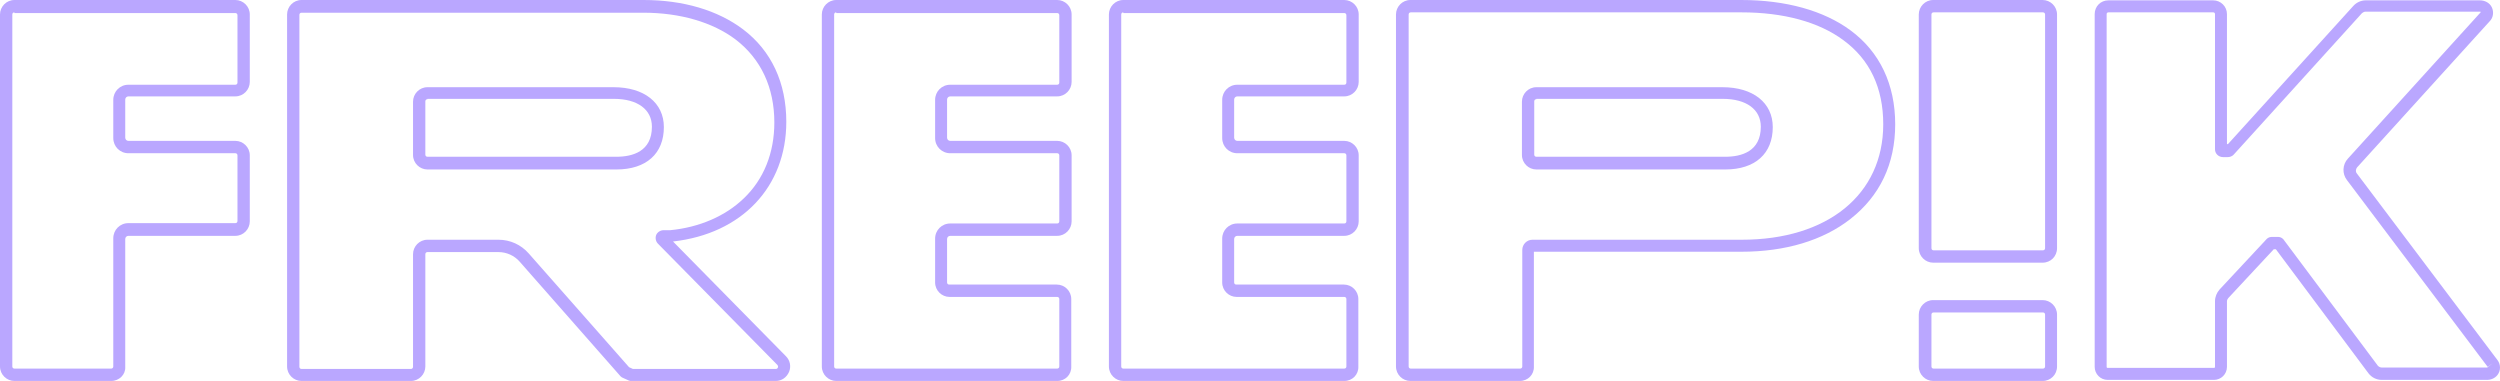 <?xml version="1.0" encoding="UTF-8"?> <svg xmlns="http://www.w3.org/2000/svg" width="525" height="80" viewBox="0 0 525 80" fill="none"><g clip-path="url(#clip0_63_57)"><path d="M162.907 80H132.616C132.468 80 132.246 80 132.099 79.926L130.769 79.333C130.621 79.259 130.473 79.184 130.326 79.036L109.122 54.94C108.014 53.679 106.388 52.938 104.689 52.938H89.765C89.47 52.938 89.322 53.16 89.322 53.383V76.96C89.322 78.591 87.992 80 86.293 80H63.316C61.691 80 60.287 78.665 60.287 76.96V3.04C60.287 1.409 61.617 0 63.316 0H135.128C143.476 0 150.716 2.15 156.036 6.154C162.02 10.677 165.123 17.424 165.123 25.579C165.123 39.221 155.814 49.083 141.334 50.714L165.049 74.81C165.936 75.7 166.157 76.96 165.714 78.072C165.197 79.259 164.163 80 162.907 80ZM132.911 77.479H162.907C163.202 77.479 163.276 77.331 163.35 77.183C163.424 77.108 163.424 76.886 163.276 76.664L138.157 51.158C137.714 50.714 137.566 49.972 137.787 49.379C138.009 48.786 138.674 48.341 139.339 48.341H140.743C146.875 47.748 152.342 45.375 156.184 41.668C160.395 37.664 162.611 32.104 162.611 25.727C162.611 18.387 159.804 12.382 154.484 8.304C149.682 4.671 142.811 2.669 135.128 2.669H63.316C63.021 2.669 62.873 2.892 62.873 3.114V77.034C62.873 77.331 63.095 77.479 63.316 77.479H86.293C86.588 77.479 86.736 77.257 86.736 77.034V53.383C86.736 51.752 88.066 50.343 89.765 50.343H104.689C107.127 50.343 109.417 51.381 111.043 53.234L132.099 77.108L132.911 77.479ZM129.439 35.589H89.765C88.14 35.589 86.736 34.254 86.736 32.549V21.353C86.736 19.722 88.066 18.313 89.765 18.313H128.848C135.275 18.313 139.413 21.576 139.413 26.691C139.413 32.252 135.719 35.589 129.439 35.589ZM89.765 20.834C89.47 20.834 89.322 21.056 89.322 21.279V32.474C89.322 32.771 89.544 32.919 89.765 32.919H129.439C132.837 32.919 136.901 31.807 136.901 26.617C136.901 22.984 133.872 20.76 128.922 20.76H89.765V20.834Z" fill="#BAA7FF"></path><path d="M428.949 55.162H405.972C404.347 55.162 402.943 53.828 402.943 52.122V3.04C402.943 1.409 404.273 0 405.972 0H428.949C430.575 0 431.978 1.335 431.978 3.04V52.122C431.978 53.828 430.648 55.162 428.949 55.162ZM406.046 2.595C405.751 2.595 405.603 2.817 405.603 3.04V52.122C405.603 52.419 405.825 52.567 406.046 52.567H429.023C429.319 52.567 429.466 52.345 429.466 52.122V3.04C429.466 2.743 429.245 2.595 429.023 2.595H406.046Z" fill="#BAA7FF"></path><path d="M428.949 80H405.972C404.347 80 402.943 78.665 402.943 76.96V66.061C402.943 64.43 404.273 63.021 405.972 63.021H428.949C430.575 63.021 431.978 64.356 431.978 66.061V76.96C431.978 78.665 430.648 80 428.949 80ZM406.046 65.616C405.751 65.616 405.603 65.839 405.603 66.061V76.96C405.603 77.257 405.825 77.405 406.046 77.405H429.023C429.319 77.405 429.466 77.183 429.466 76.96V66.061C429.466 65.764 429.245 65.616 429.023 65.616H406.046Z" fill="#BAA7FF"></path><path d="M522.259 79.778H500.169C499.061 79.778 498.027 79.259 497.362 78.369L477.931 52.345H477.488L467.957 62.577C467.81 62.725 467.662 63.021 467.662 63.244V77.034C467.662 78.591 466.406 79.778 464.928 79.778H442.616C441.065 79.778 439.883 78.517 439.883 77.034V2.966C439.883 1.335 441.139 0.074 442.764 0.074H464.78C466.332 0.074 467.662 1.335 467.662 2.966V30.176C467.662 30.25 467.809 30.325 467.883 30.25L494.185 1.26C494.85 0.519 495.81 0.074 496.771 0.074H520.782C521.816 0.074 522.85 0.593 523.294 1.557C523.737 2.521 523.589 3.707 522.85 4.449L494.997 35.144C494.702 35.514 494.628 36.033 494.924 36.404L524.476 75.626C525.141 76.515 525.214 77.776 524.476 78.74C523.958 79.407 523.146 79.778 522.259 79.778ZM477.045 49.75H478.374C479.113 49.75 479.556 50.269 479.63 50.417L499.356 76.812C499.578 77.034 499.874 77.183 500.169 77.183H522.333C522.333 77.183 522.407 77.183 522.407 77.109L523.441 76.293L522.407 77.034L492.855 37.813C491.821 36.478 491.894 34.551 493.077 33.29L520.929 2.595C520.929 2.595 521.003 2.521 520.929 2.521C520.929 2.447 520.855 2.447 520.855 2.447H496.771C496.475 2.447 496.253 2.595 496.032 2.743L469.139 32.4C469.065 32.475 468.992 32.549 468.918 32.623C468.622 32.845 468.253 32.994 467.81 32.994H466.849C465.889 32.994 465.15 32.252 465.15 31.362V2.966C465.15 2.743 465.002 2.595 464.78 2.595H442.764C442.542 2.595 442.395 2.743 442.395 2.966V77.034C442.395 77.183 442.469 77.257 442.616 77.257H464.928C465.076 77.257 465.15 77.183 465.15 77.034V63.244C465.15 62.354 465.519 61.464 466.11 60.797L475.862 50.343C476.084 50.046 476.527 49.75 477.045 49.75Z" fill="#BAA7FF"></path><path d="M222.01 80H175.613C173.988 80 172.584 78.665 172.584 76.96V3.04C172.584 1.409 173.914 0 175.613 0H222.01C223.635 0 225.039 1.335 225.039 3.04V17.201C225.039 18.832 223.709 20.241 222.01 20.241H199.55C199.181 20.241 198.885 20.538 198.885 20.908V28.916C198.885 29.286 199.181 29.583 199.55 29.583H222.01C223.635 29.583 225.039 30.918 225.039 32.623V46.487C225.039 48.119 223.709 49.527 222.01 49.527H199.55C199.181 49.527 198.885 49.824 198.885 50.195V59.314C198.885 59.611 199.107 59.759 199.329 59.759H221.936C223.561 59.759 224.965 61.094 224.965 62.799V76.96C225.039 78.665 223.709 80 222.01 80ZM175.613 2.595C175.318 2.595 175.17 2.817 175.17 3.04V76.96C175.17 77.257 175.391 77.405 175.613 77.405H222.01C222.305 77.405 222.453 77.183 222.453 76.96V62.799C222.453 62.502 222.231 62.354 222.01 62.354H199.402C197.777 62.354 196.373 61.02 196.373 59.314V50.12C196.373 48.341 197.777 46.932 199.55 46.932H222.01C222.305 46.932 222.453 46.71 222.453 46.487V32.623C222.453 32.326 222.231 32.178 222.01 32.178H199.55C197.777 32.178 196.373 30.769 196.373 28.99V20.982C196.373 19.203 197.777 17.794 199.55 17.794H222.01C222.305 17.794 222.453 17.572 222.453 17.349V3.188C222.453 2.892 222.231 2.743 222.01 2.743H175.613V2.595Z" fill="#BAA7FF"></path><path d="M282.297 80H235.9C234.275 80 232.871 78.665 232.871 76.96V3.04C232.871 1.409 234.201 0 235.9 0H282.297C283.922 0 285.326 1.335 285.326 3.04V17.201C285.326 18.832 283.996 20.241 282.297 20.241H259.837C259.468 20.241 259.172 20.538 259.172 20.908V28.916C259.172 29.286 259.468 29.583 259.837 29.583H282.297C283.922 29.583 285.326 30.918 285.326 32.623V46.487C285.326 48.119 283.996 49.527 282.297 49.527H259.837C259.468 49.527 259.172 49.824 259.172 50.195V59.314C259.172 59.611 259.394 59.759 259.616 59.759H282.223C283.848 59.759 285.252 61.094 285.252 62.799V76.96C285.326 78.665 283.996 80 282.297 80ZM235.9 2.595C235.605 2.595 235.457 2.817 235.457 3.04V76.96C235.457 77.257 235.679 77.405 235.9 77.405H282.297C282.592 77.405 282.74 77.183 282.74 76.96V62.799C282.74 62.502 282.519 62.354 282.297 62.354H259.69C258.064 62.354 256.661 61.02 256.661 59.314V50.12C256.661 48.341 258.064 46.932 259.837 46.932H282.297C282.592 46.932 282.74 46.71 282.74 46.487V32.623C282.74 32.326 282.519 32.178 282.297 32.178H259.837C258.064 32.178 256.661 30.769 256.661 28.99V20.982C256.661 19.203 258.064 17.794 259.837 17.794H282.297C282.592 17.794 282.74 17.572 282.74 17.349V3.188C282.74 2.892 282.519 2.743 282.297 2.743H235.9V2.595Z" fill="#BAA7FF"></path><path d="M23.346 80H3.029C1.404 80 0 78.665 0 76.96V3.04C0 1.409 1.33 0 3.029 0H49.426C51.051 0 52.455 1.335 52.455 3.04V17.201C52.455 18.832 51.125 20.241 49.426 20.241H26.966C26.597 20.241 26.301 20.538 26.301 20.908V28.916C26.301 29.286 26.597 29.583 26.966 29.583H49.426C51.051 29.583 52.455 30.918 52.455 32.623V46.487C52.455 48.119 51.125 49.527 49.426 49.527H26.966C26.597 49.527 26.301 49.824 26.301 50.195V77.108C26.375 78.665 25.045 80 23.346 80ZM3.029 2.595C2.734 2.595 2.586 2.817 2.586 3.04V76.96C2.586 77.257 2.807 77.405 3.029 77.405H23.346C23.642 77.405 23.789 77.183 23.789 76.96V50.046C23.789 48.267 25.193 46.858 26.966 46.858H49.426C49.721 46.858 49.869 46.636 49.869 46.413V32.623C49.869 32.326 49.648 32.178 49.426 32.178H26.966C25.193 32.178 23.789 30.769 23.789 28.99V20.982C23.789 19.203 25.193 17.794 26.966 17.794H49.426C49.721 17.794 49.869 17.572 49.869 17.349V3.188C49.869 2.892 49.648 2.743 49.426 2.743H3.029V2.595Z" fill="#BAA7FF"></path><path d="M319.162 80H296.185C294.56 80 293.156 78.665 293.156 76.96V3.04C293.156 1.409 294.486 0 296.185 0H365.633C375.016 0 382.995 2.224 388.609 6.376C394.742 10.899 397.992 17.72 397.992 26.098C397.992 34.476 394.742 41.149 388.609 45.968C382.847 50.491 374.942 52.864 365.707 52.864H322.117V76.96C322.191 78.665 320.861 80 319.162 80ZM296.259 2.595C295.964 2.595 295.816 2.817 295.816 3.04V76.96C295.816 77.257 296.038 77.405 296.259 77.405H319.236C319.531 77.405 319.679 77.183 319.679 76.96V52.493C319.679 51.307 320.64 50.343 321.822 50.343H365.78C383.807 50.343 395.48 40.853 395.48 26.098C395.48 18.462 392.673 12.53 387.132 8.452C381.96 4.597 374.498 2.595 365.707 2.595H296.259ZM362.308 35.589H322.634C321.009 35.589 319.605 34.254 319.605 32.549V21.353C319.605 19.722 320.935 18.313 322.634 18.313H361.717C368.145 18.313 372.282 21.576 372.282 26.691C372.282 32.252 368.588 35.589 362.308 35.589ZM322.634 20.834C322.339 20.834 322.191 21.056 322.191 21.279V32.474C322.191 32.771 322.413 32.919 322.634 32.919H362.308C365.707 32.919 369.77 31.807 369.77 26.617C369.77 22.984 366.741 20.76 361.791 20.76H322.634V20.834Z" fill="#BAA7FF"></path></g><defs><clipPath id="clip0_63_57"><rect width="525" height="80" fill="white"></rect></clipPath></defs></svg> 